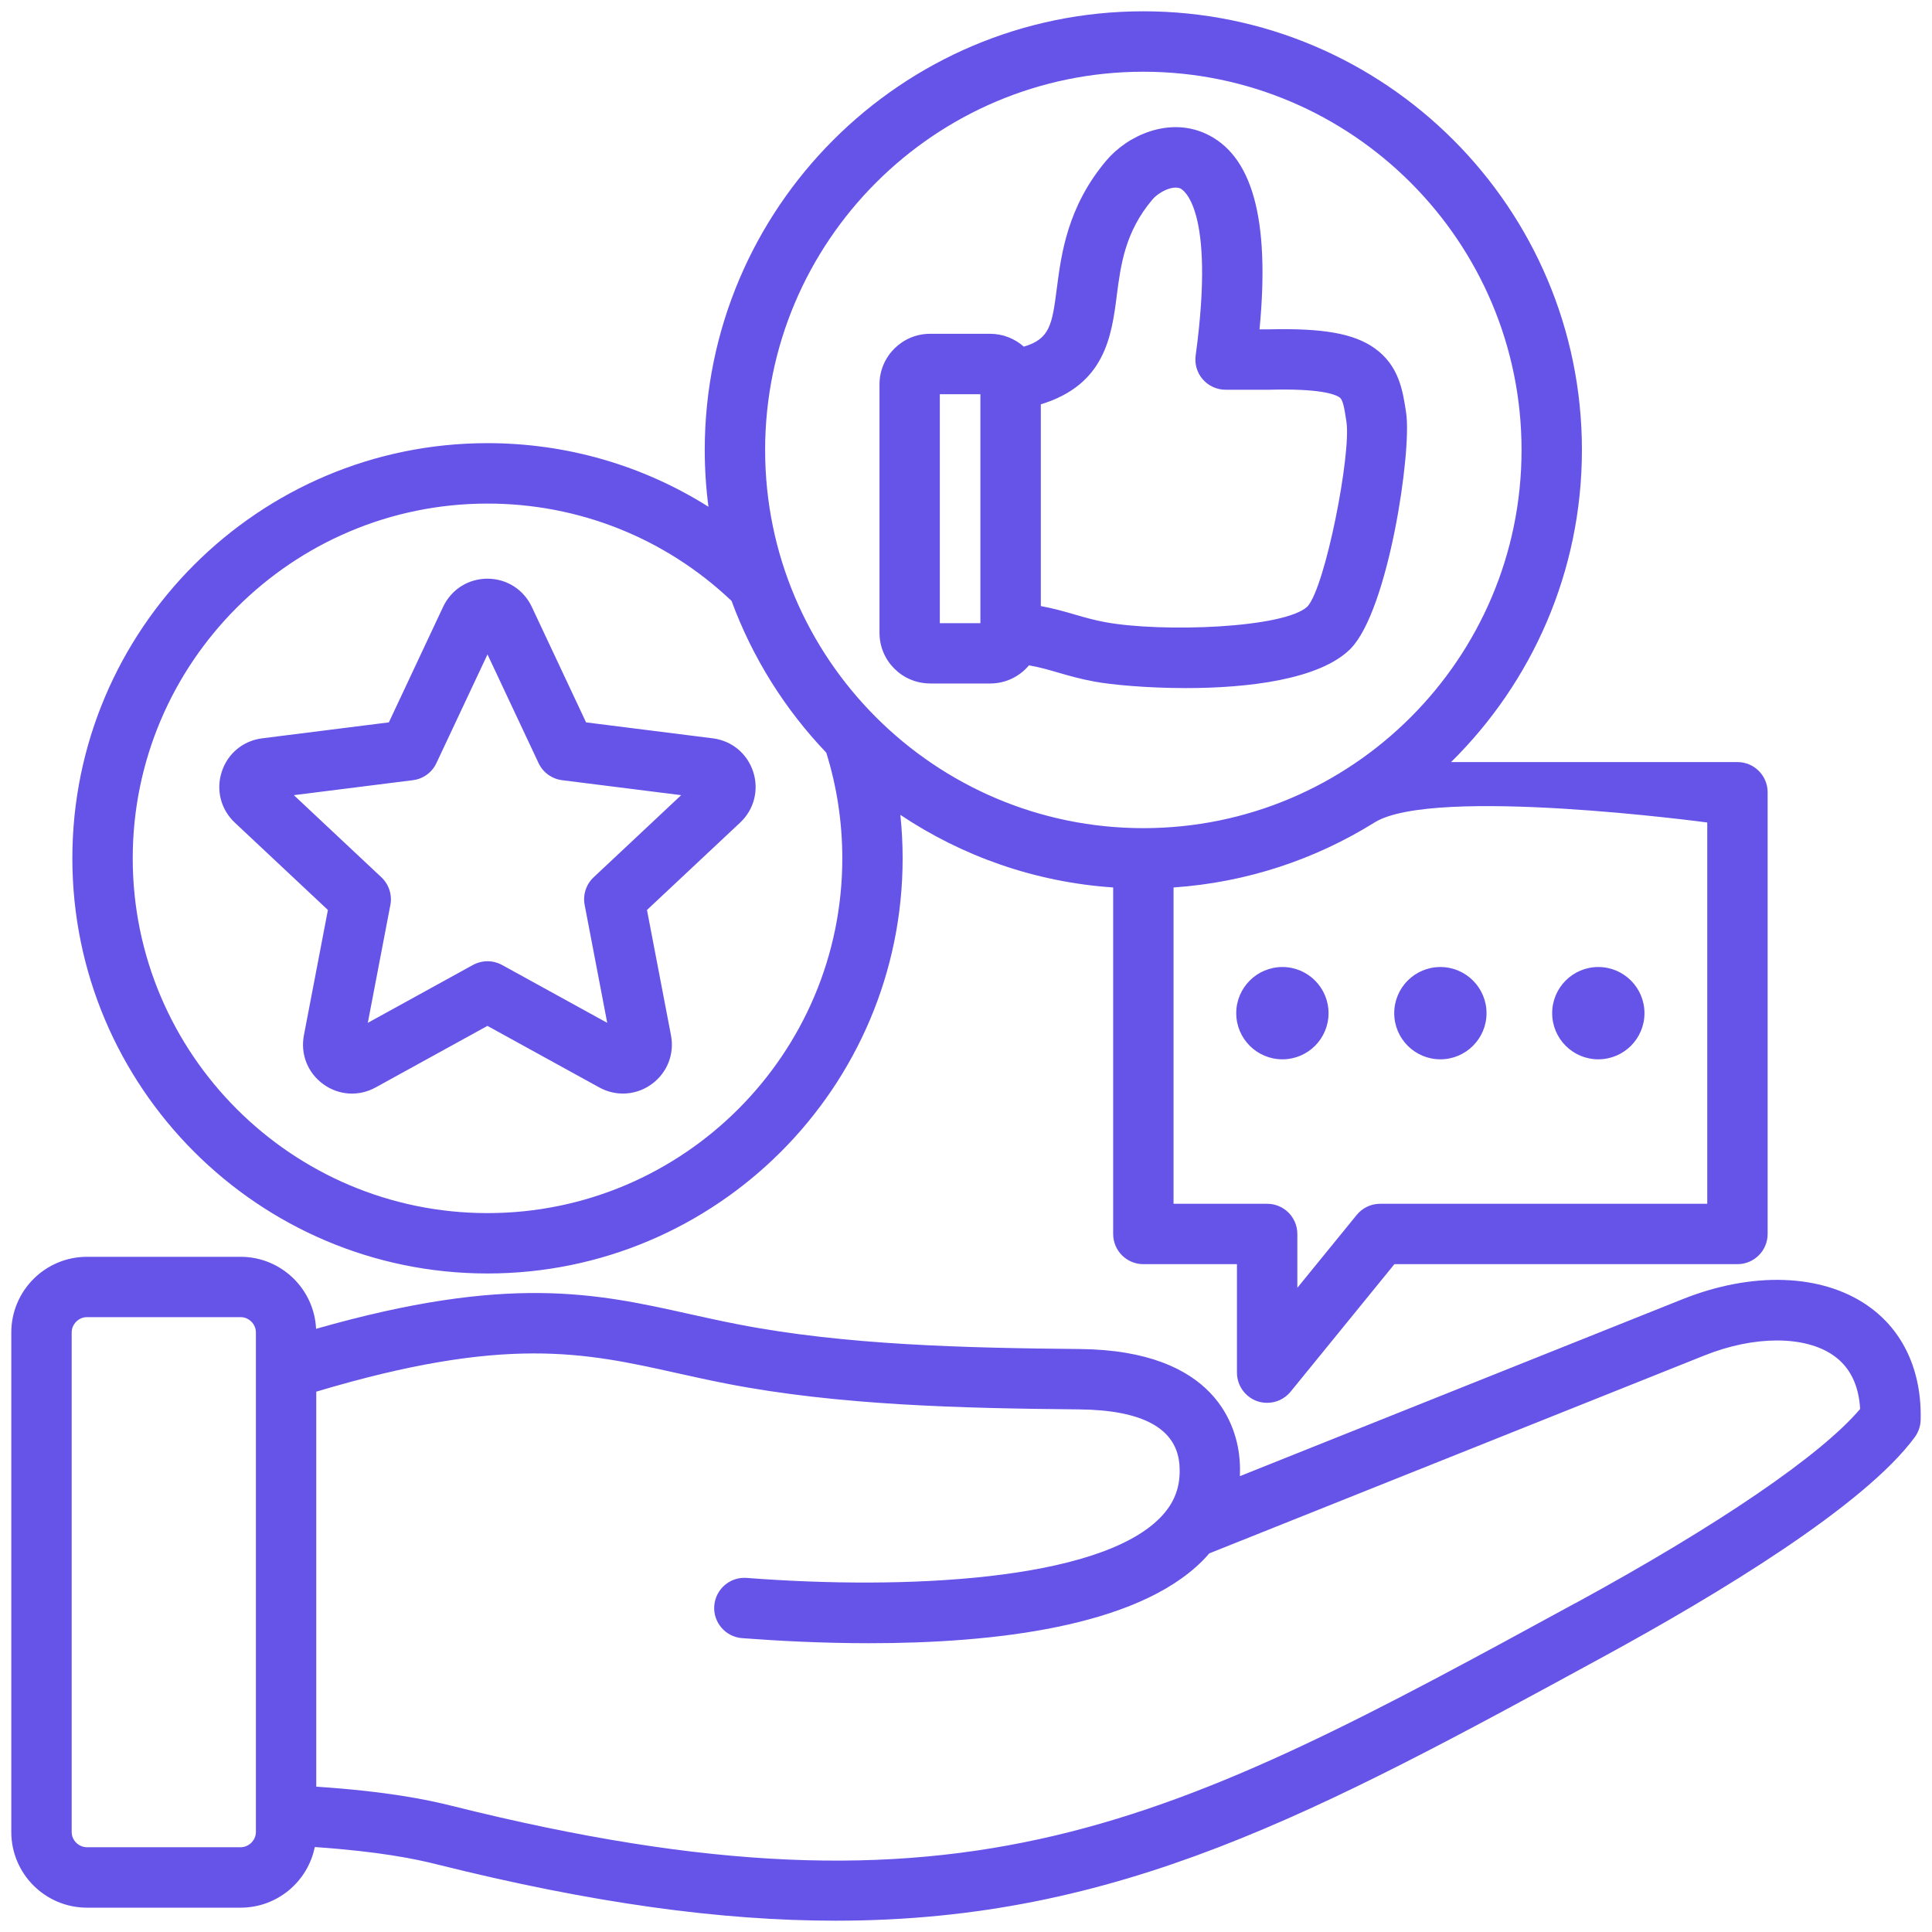 <svg width="40" height="40" viewBox="0 0 40 40" fill="none" xmlns="http://www.w3.org/2000/svg">
<g clip-path="url(#clip0_1844_10178)">
<path d="M10.093 26.366C14.833 26.366 18.688 22.511 18.688 17.771C18.688 17.47 18.672 17.169 18.641 16.871C19.919 17.725 21.425 18.264 23.047 18.374V25.548C23.047 25.894 23.327 26.173 23.672 26.173H25.61V28.419C25.61 28.684 25.777 28.919 26.026 29.009C26.095 29.033 26.165 29.044 26.235 29.044C26.419 29.044 26.599 28.962 26.72 28.814L28.87 26.173H35.972C36.317 26.173 36.597 25.893 36.597 25.548V16.403C36.597 16.058 36.317 15.778 35.972 15.778H30.043C31.714 14.13 32.752 11.841 32.752 9.315C32.752 4.308 28.679 0.234 23.672 0.234C18.665 0.234 14.591 4.308 14.591 9.315C14.591 9.713 14.617 10.106 14.668 10.492C13.309 9.635 11.732 9.175 10.093 9.175C5.353 9.175 1.498 13.03 1.498 17.77C1.498 22.51 5.353 26.366 10.093 26.366V26.366ZM35.347 17.029V24.923H28.573C28.385 24.923 28.208 25.008 28.089 25.154L26.86 26.663V25.548C26.86 25.203 26.581 24.923 26.235 24.923H24.297V18.374C25.816 18.27 27.235 17.791 28.459 17.028C29.684 16.266 35.347 17.029 35.347 17.029ZM23.672 1.485C27.99 1.485 31.502 4.998 31.502 9.316C31.502 13.634 27.99 17.146 23.672 17.146C19.354 17.146 15.841 13.634 15.841 9.316C15.841 4.998 19.354 1.485 23.672 1.485ZM10.093 10.426C11.984 10.426 13.776 11.141 15.146 12.441C15.581 13.623 16.254 14.689 17.107 15.583C17.327 16.288 17.439 17.025 17.439 17.771C17.439 21.821 14.144 25.116 10.094 25.116C6.044 25.116 2.748 21.821 2.748 17.771C2.748 13.721 6.044 10.426 10.094 10.426H10.093ZM38.673 27.035C37.718 26.37 36.281 26.32 34.829 26.901L25.671 30.562C25.675 30.455 25.674 30.346 25.666 30.236C25.615 29.552 25.191 27.956 22.351 27.93C19.986 27.908 17.492 27.85 15.282 27.419C14.934 27.352 14.6 27.277 14.276 27.206C12.352 26.777 10.529 26.373 6.544 27.512C6.505 26.684 5.82 26.021 4.982 26.021H1.8C0.937 26.021 0.234 26.723 0.234 27.587V37.931C0.234 38.794 0.937 39.496 1.8 39.496H4.983C5.74 39.496 6.373 38.956 6.517 38.241C7.865 38.334 8.6 38.488 9.047 38.6C12.257 39.403 14.925 39.766 17.299 39.766C23.17 39.766 27.239 37.548 33.219 34.288C35.575 33.003 38.603 31.173 39.644 29.754C39.719 29.651 39.761 29.528 39.765 29.401C39.791 28.384 39.403 27.544 38.673 27.036L38.673 27.035ZM5.298 37.93C5.298 38.101 5.153 38.245 4.982 38.245H1.8C1.629 38.245 1.484 38.101 1.484 37.93V27.586C1.484 27.415 1.629 27.27 1.8 27.27H4.983C5.154 27.27 5.298 27.415 5.298 27.586V37.93H5.298ZM32.62 33.189C24.234 37.761 20.023 40.056 9.35 37.387C8.851 37.262 8.029 37.09 6.548 36.991V28.813C10.468 27.64 12.109 28.004 14.004 28.426C14.336 28.499 14.678 28.576 15.043 28.647C17.357 29.098 19.916 29.157 22.338 29.18C23.663 29.192 24.363 29.578 24.419 30.328C24.452 30.771 24.32 31.123 24.006 31.437C22.709 32.73 18.74 32.922 15.459 32.669C15.115 32.643 14.815 32.901 14.788 33.245C14.762 33.589 15.02 33.889 15.363 33.916C16.116 33.973 17.03 34.021 17.998 34.021C20.566 34.021 23.52 33.686 24.888 32.322C24.941 32.27 24.99 32.216 25.037 32.161L35.292 28.062C36.321 27.65 37.368 27.65 37.958 28.062C38.298 28.299 38.484 28.672 38.512 29.171C37.704 30.126 35.581 31.576 32.62 33.191L32.62 33.189ZM6.292 21.435C6.217 21.826 6.371 22.213 6.692 22.446C7.013 22.68 7.43 22.706 7.777 22.514L10.092 21.24L12.407 22.514C12.562 22.599 12.73 22.641 12.898 22.641C13.106 22.641 13.314 22.576 13.492 22.446C13.813 22.212 13.967 21.825 13.892 21.435L13.395 18.84L15.323 17.032C15.613 16.76 15.716 16.356 15.594 15.979C15.471 15.601 15.15 15.335 14.755 15.286L12.134 14.956L11.01 12.564C10.841 12.205 10.489 11.981 10.092 11.981C9.695 11.981 9.343 12.205 9.174 12.564L8.051 14.956L5.429 15.286C5.034 15.335 4.713 15.601 4.591 15.979C4.468 16.357 4.572 16.76 4.862 17.032L6.789 18.84L6.292 21.435ZM6.083 16.463L8.548 16.153C8.761 16.127 8.945 15.993 9.036 15.798L10.093 13.549L11.15 15.798C11.241 15.992 11.425 16.126 11.637 16.153L14.103 16.463L12.291 18.163C12.134 18.31 12.064 18.527 12.105 18.737L12.572 21.177L10.395 19.979C10.207 19.876 9.98 19.876 9.791 19.979L7.615 21.177L8.082 18.737C8.123 18.527 8.052 18.31 7.896 18.163L6.084 16.463H6.083ZM19.256 14.151H20.501C20.823 14.151 21.111 14.005 21.304 13.775C21.52 13.812 21.703 13.866 21.904 13.924C22.12 13.987 22.366 14.058 22.669 14.113C23.007 14.175 23.732 14.246 24.552 14.246C25.822 14.246 27.319 14.075 27.961 13.433C27.964 13.43 27.967 13.427 27.97 13.423C28.747 12.614 29.232 9.348 29.113 8.551C29.044 8.091 28.967 7.57 28.459 7.209C28.029 6.904 27.391 6.791 26.259 6.819H26.077C26.298 4.524 25.925 3.193 24.944 2.759C24.195 2.427 23.349 2.795 22.9 3.33C22.101 4.281 21.973 5.255 21.881 5.966C21.784 6.709 21.744 7.017 21.197 7.177C21.012 7.013 20.768 6.911 20.501 6.911H19.256C18.678 6.911 18.209 7.381 18.209 7.959V13.102C18.209 13.681 18.679 14.15 19.256 14.15V14.151ZM23.12 6.127C23.205 5.477 23.292 4.805 23.857 4.134C23.992 3.972 24.281 3.833 24.438 3.902C24.468 3.915 25.176 4.266 24.755 7.359C24.73 7.538 24.784 7.719 24.903 7.855C25.022 7.991 25.194 8.069 25.374 8.069H26.267H26.283C27.314 8.042 27.636 8.158 27.736 8.229C27.802 8.276 27.831 8.427 27.877 8.735C27.976 9.398 27.444 12.134 27.072 12.555C26.596 13.009 24.055 13.095 22.893 12.883C22.653 12.839 22.458 12.783 22.252 12.723C22.035 12.66 21.815 12.597 21.549 12.548V8.371C22.881 7.966 23.013 6.956 23.121 6.127L23.12 6.127ZM19.458 8.162H20.298V12.902H19.458V8.162ZM27.506 20.977C27.506 21.505 27.078 21.932 26.551 21.932C26.023 21.932 25.595 21.504 25.595 20.977C25.595 20.449 26.023 20.021 26.551 20.021C27.078 20.021 27.506 20.449 27.506 20.977ZM32.136 20.977C32.136 20.448 32.564 20.021 33.091 20.021C33.619 20.021 34.047 20.449 34.047 20.977C34.047 21.504 33.619 21.932 33.091 21.932C32.564 21.932 32.136 21.504 32.136 20.977ZM28.866 20.977C28.866 20.448 29.294 20.021 29.821 20.021C30.348 20.021 30.777 20.449 30.777 20.977C30.777 21.504 30.348 21.932 29.821 21.932C29.294 21.932 28.866 21.504 28.866 20.977Z" fill="#6653E8"/>
</g>
<defs>
<clipPath id="clip0_1844_10178">
<rect width="40" height="40" fill="white"/>
</clipPath>
</defs>
</svg>
